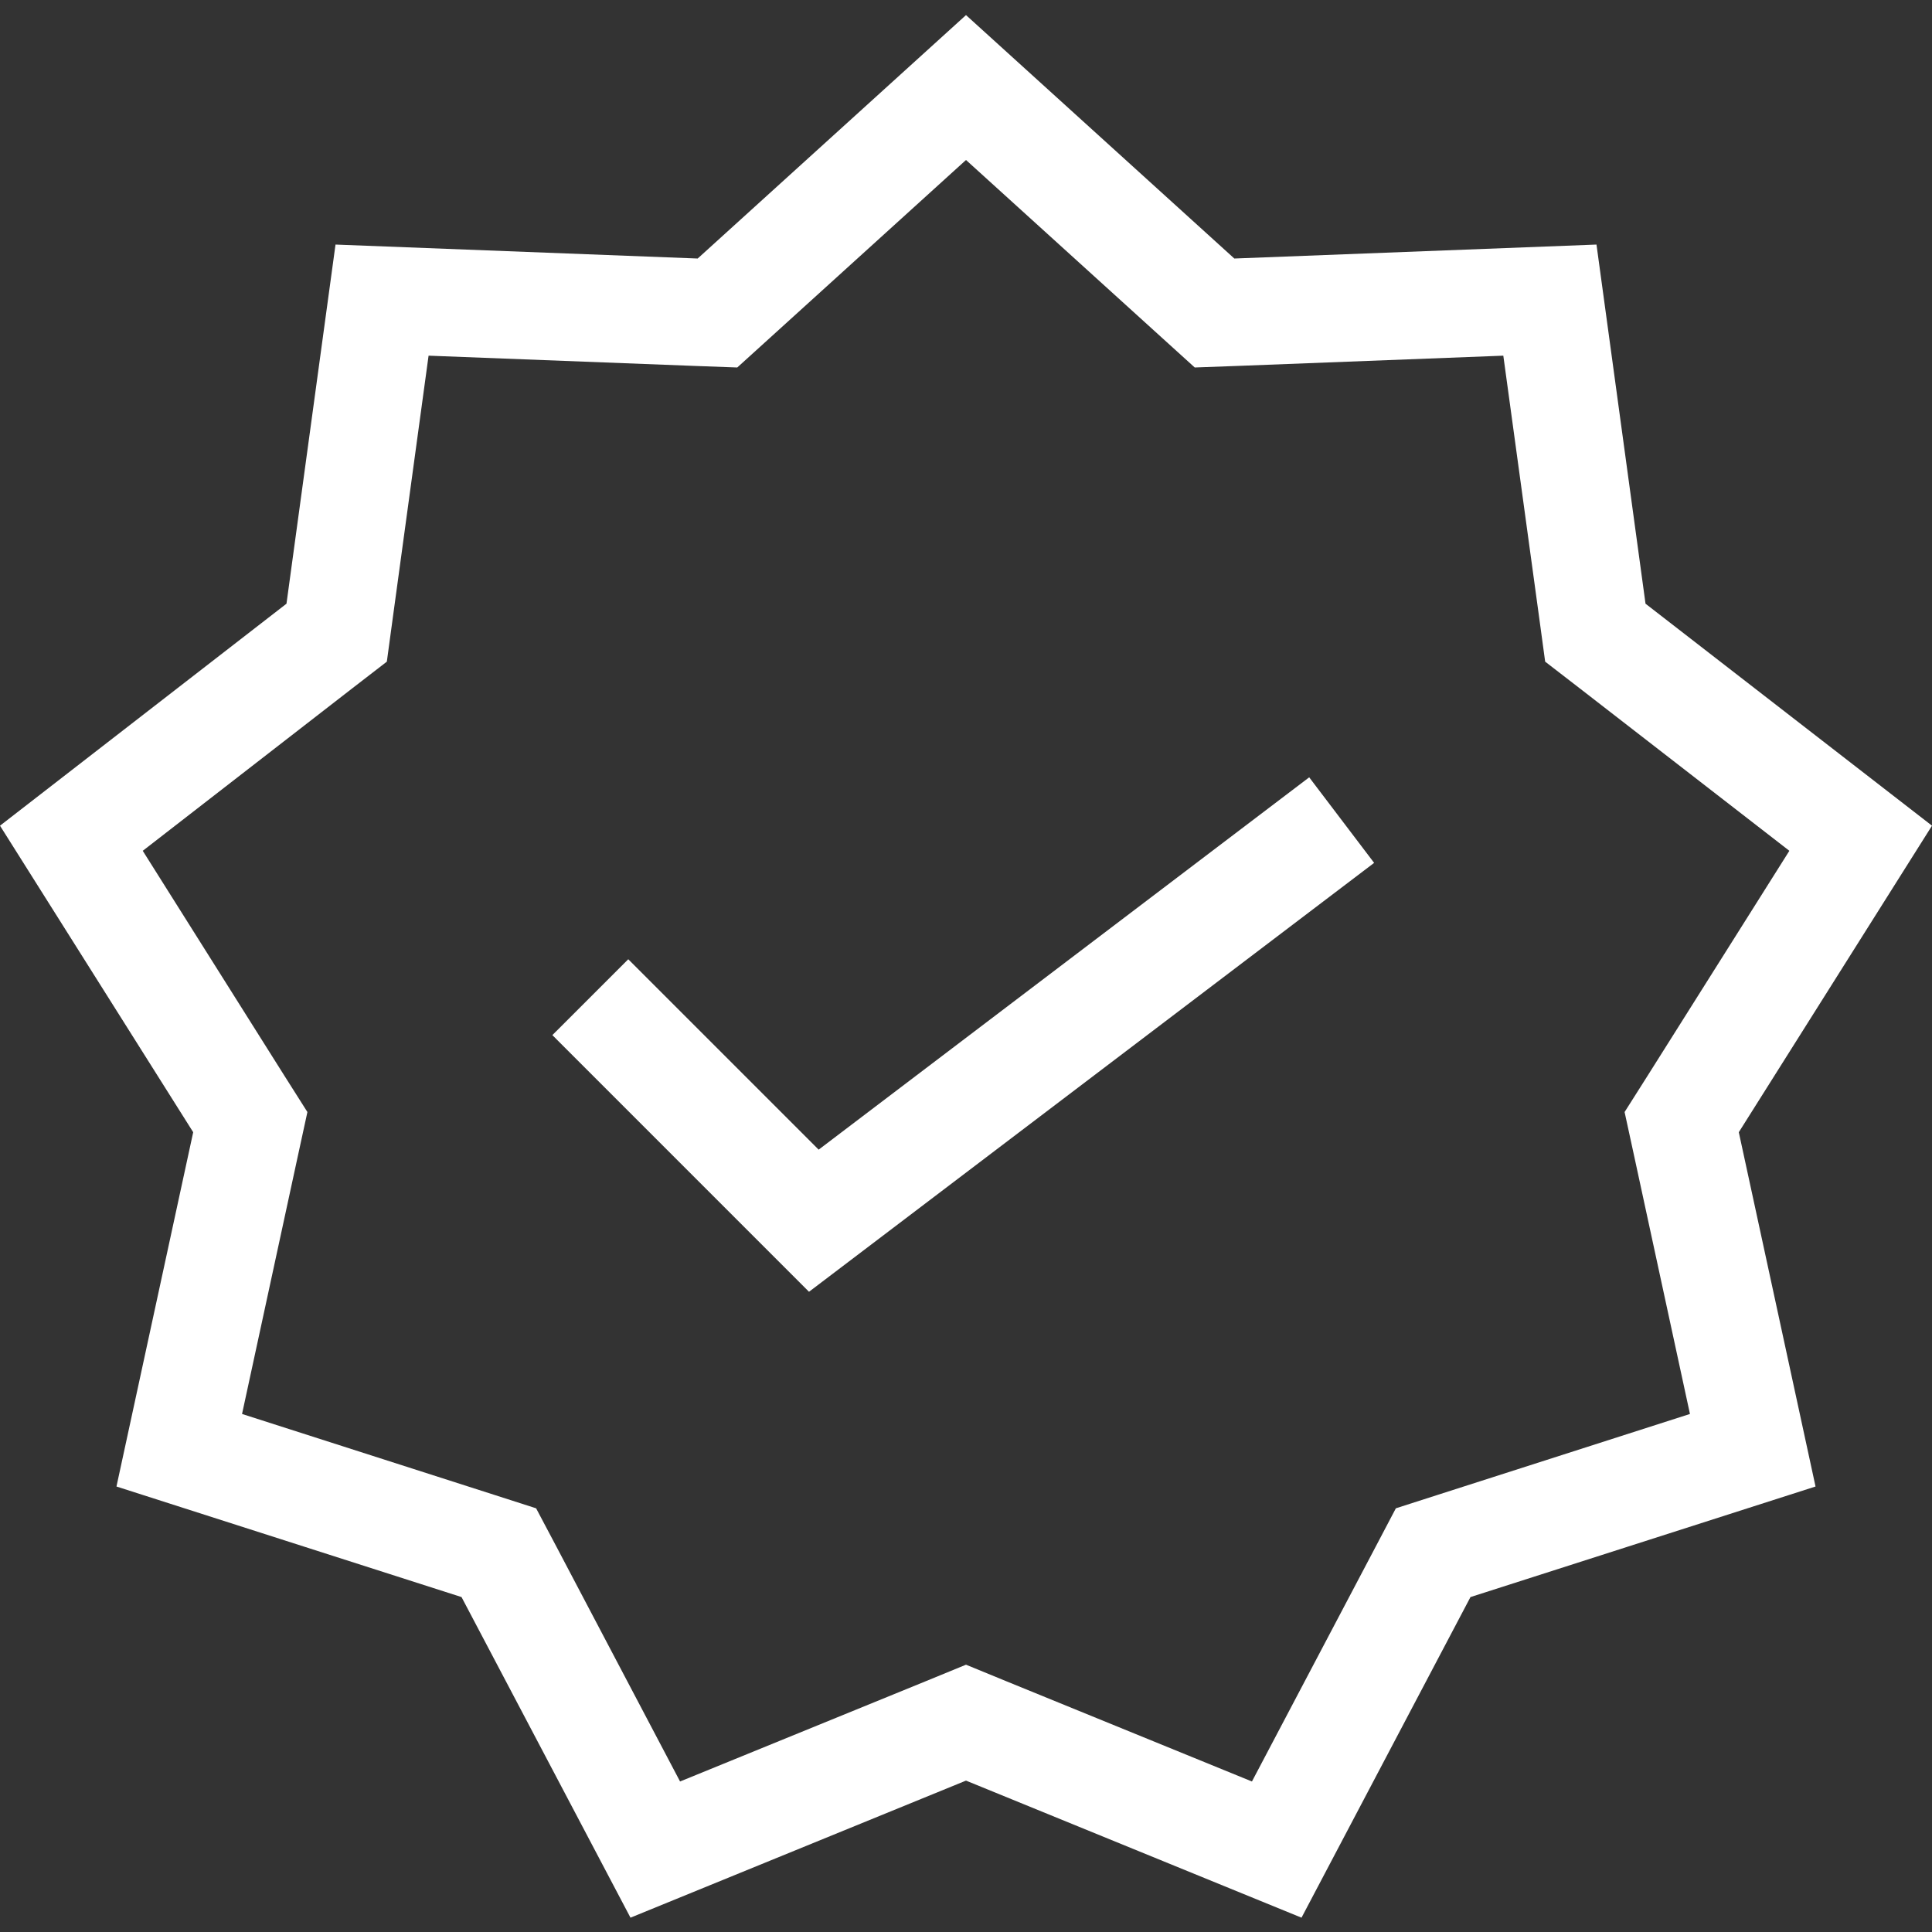 <?xml version="1.0" encoding="UTF-8"?> <svg xmlns="http://www.w3.org/2000/svg" width="53" height="53" viewBox="0 0 53 53" fill="none"><rect x="0" y="0" width="53" height="53" fill="#333333" stroke="none"/><path fill-rule="evenodd" clip-rule="evenodd" d="M26.5 0.414L33.861 7.092L43.796 6.709L45.141 16.561L53 22.651L47.7 31.06L49.805 40.779L40.339 43.812L35.704 52.607L26.5 48.847L17.296 52.607L12.661 43.812L3.195 40.779L5.3 31.06L0 22.651L7.859 16.561L9.204 6.709L19.139 7.092L26.5 0.414ZM26.5 4.389L21.115 9.274L20.225 10.081L19.024 10.037L11.757 9.757L10.774 16.959L10.612 18.151L9.661 18.885L3.916 23.34L7.791 29.493L8.433 30.506L8.177 31.684L6.64 38.789L13.562 41.009L14.707 41.377L15.27 42.44L18.656 48.871L25.387 46.124L26.5 45.667L27.613 46.124L34.344 48.871L37.733 42.44L38.292 41.377L39.438 41.009L46.36 38.789L44.823 31.684L44.567 30.506L45.209 29.493L49.087 23.34L43.339 18.885L42.388 18.151L42.226 16.959L41.24 9.757L33.979 10.037L32.775 10.081L31.885 9.274L26.5 4.389ZM35.915 21.324L37.696 23.671L22.193 35.437L15.153 28.396L17.235 26.315L22.458 31.538L35.915 21.324Z" fill="white"></path></svg> 